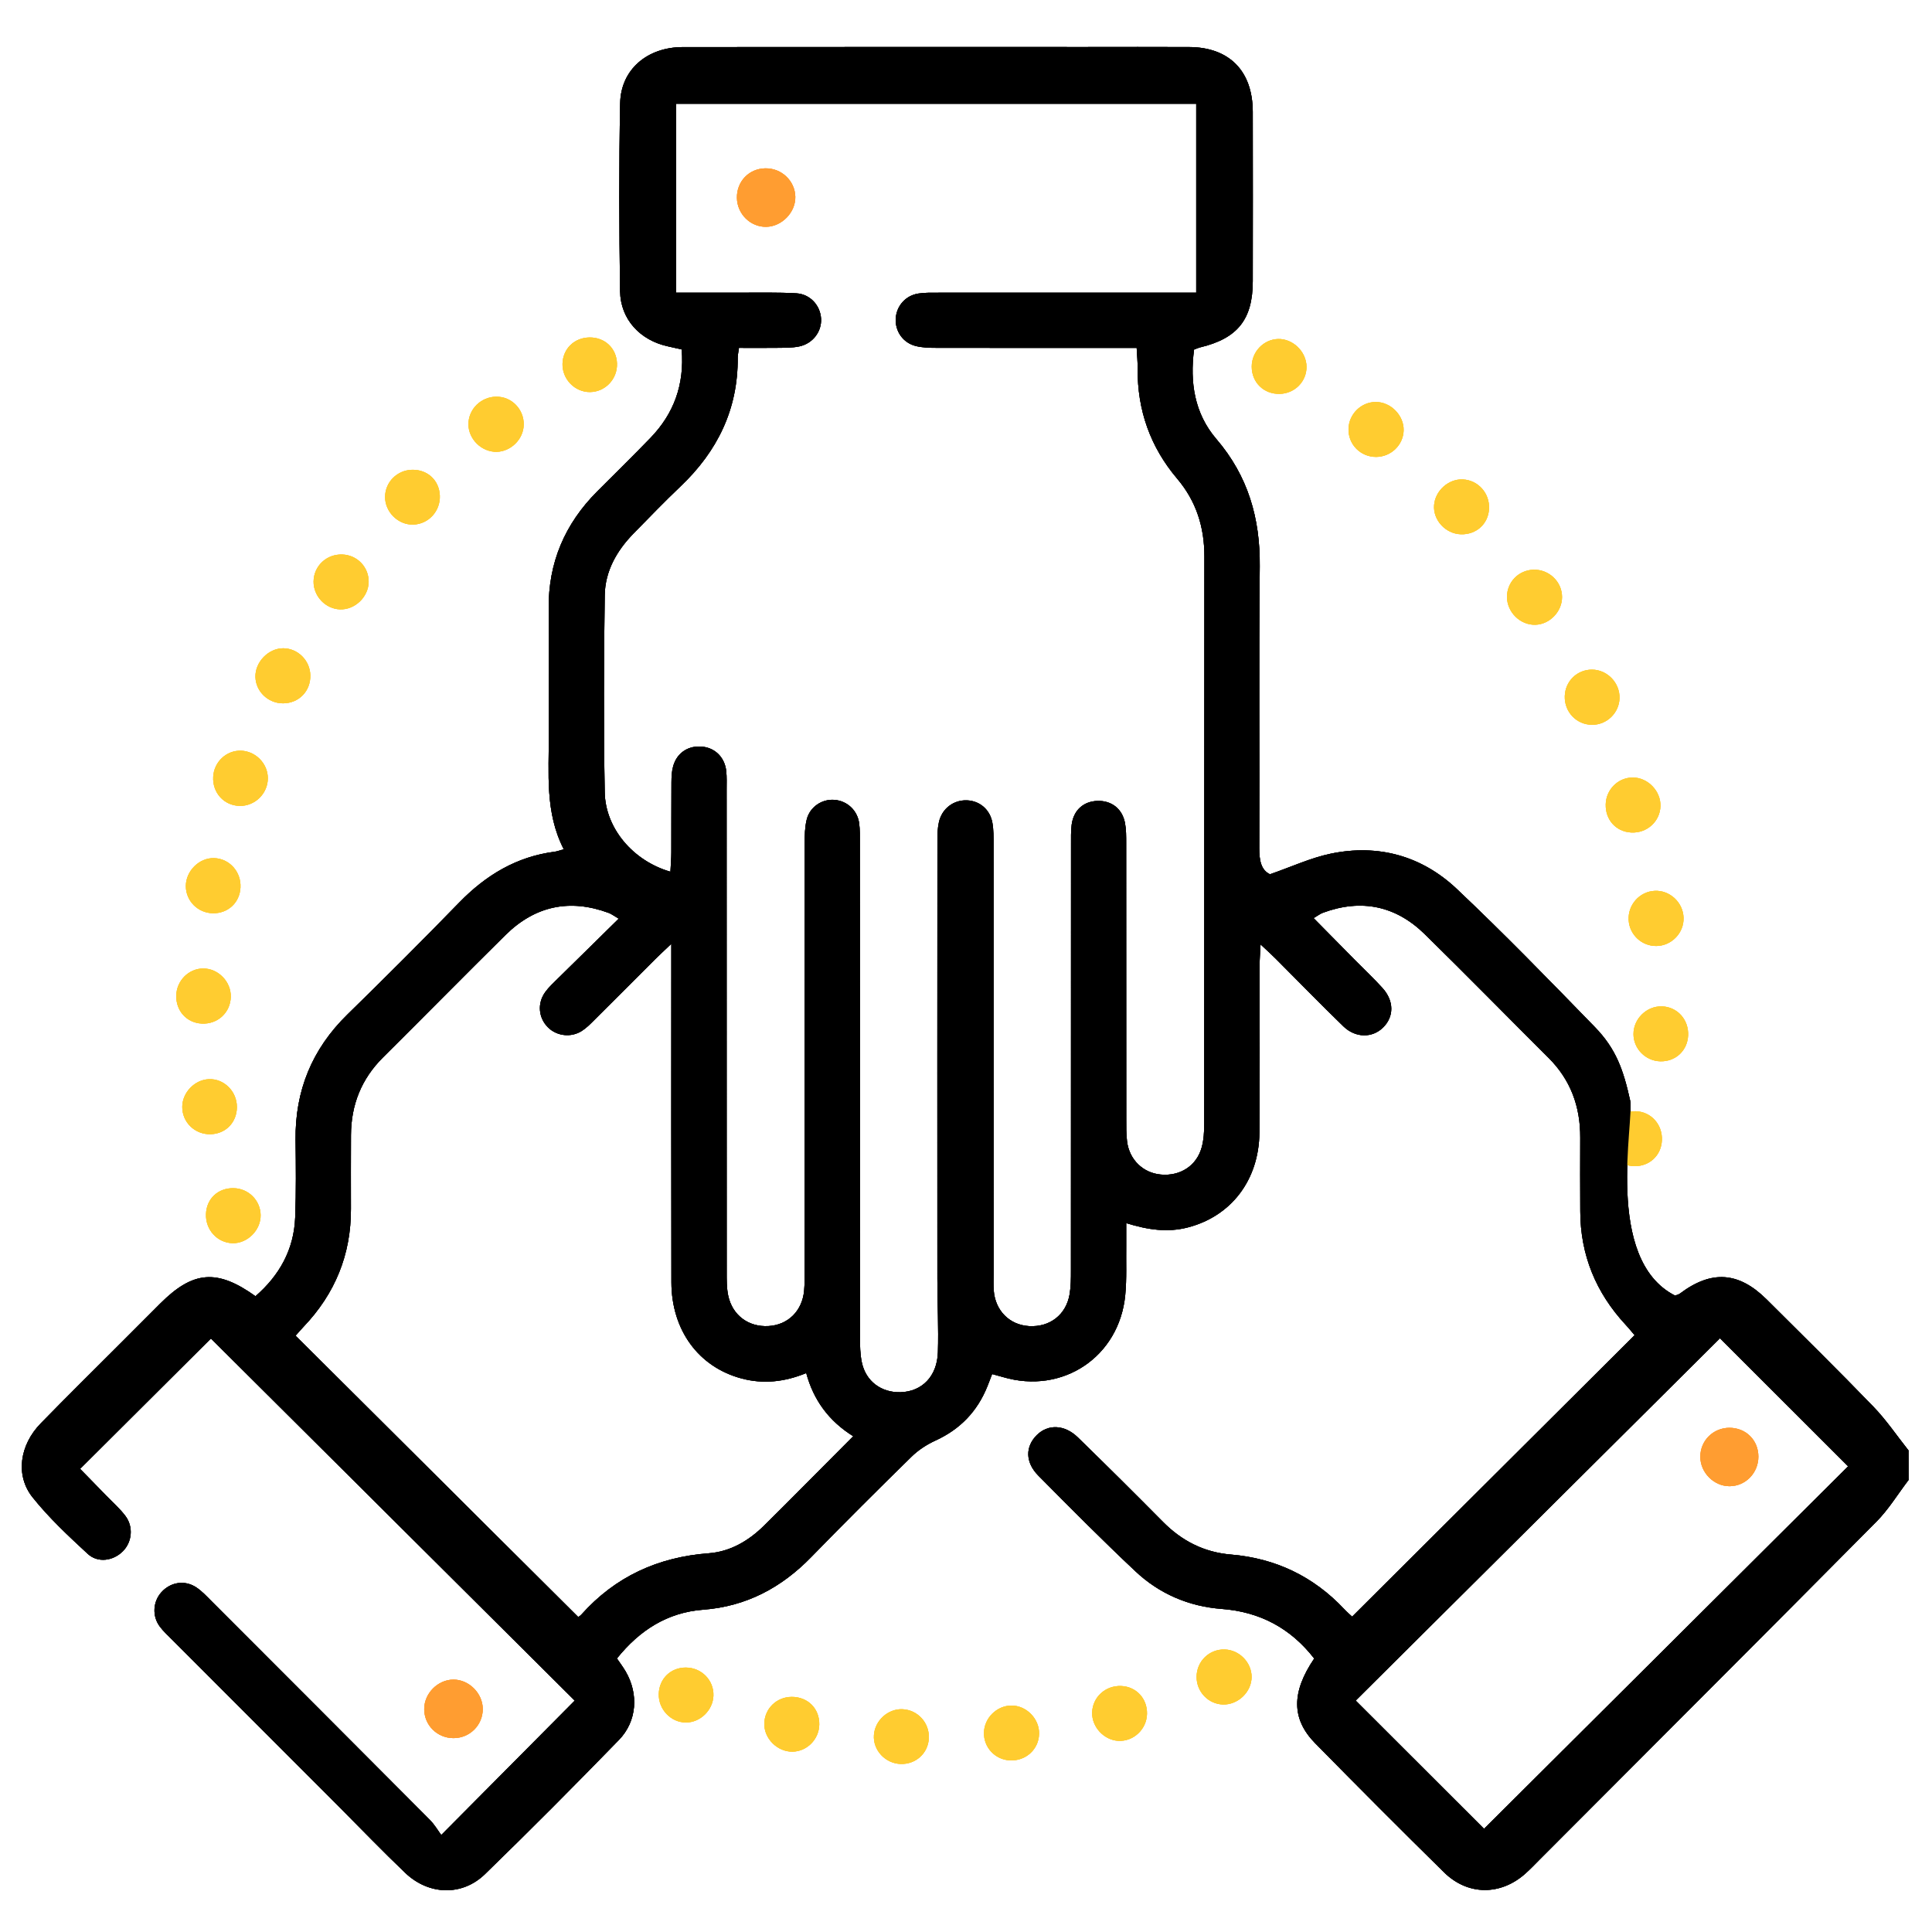 <?xml version="1.0" encoding="utf-8"?>
<!-- Generator: Adobe Illustrator 24.0.0, SVG Export Plug-In . SVG Version: 6.00 Build 0)  -->
<svg version="1.1" xmlns="http://www.w3.org/2000/svg" xmlns:xlink="http://www.w3.org/1999/xlink" x="0px" y="0px"
	 viewBox="0 0 512 512" style="enable-background:new 0 0 512 512;" xml:space="preserve">
<style type="text/css">
	.st0{fill:#9B9B9B;}
	.st1{fill:#FFCC30;}
	.st2{fill:#FF9D31;}
	.st3{fill:#030302;}
	.st4{fill:#020202;}
	.st5{fill:#030303;}
	.st6{fill:#040303;}
	.st7{opacity:0.05;fill:#848484;}
	.st8{opacity:0.21;fill:#111110;}
	.st9{fill:#8E8E8E;}
	.st10{fill:#E0E0E0;}
</style>
<g id="GUIAS">
</g>
<g id="Capa_2">
	<g>
		<g>
			<g>
				<path class="st1" d="M413.96,158.23c0,3.84-3.26,7.23-7.06,7.34c-4,0.12-7.51-3.31-7.53-7.36c-0.02-3.95,3.07-7.12,7.03-7.23
					C410.52,150.87,413.96,154.16,413.96,158.23z"/>
				<path class="st1" d="M82.24,178.92c0.11,4.23-3.03,7.46-7.24,7.47c-3.94,0-7.21-3.12-7.31-6.99c-0.11-3.93,3.44-7.6,7.36-7.6
					C78.91,171.81,82.14,175,82.24,178.92z"/>
				<path class="st1" d="M239.11,452.96c4.1,0.15,7.26,3.63,7.04,7.75c-0.21,3.93-3.45,6.87-7.44,6.76c-4.1-0.11-7.4-3.66-7.11-7.66
					C231.86,455.96,235.3,452.83,239.11,452.96z"/>
				<path class="st1" d="M124.17,111.75c0.4-4.01,4.04-6.97,8.1-6.59c4.02,0.37,6.96,4.07,6.47,8.12c-0.46,3.77-4.06,6.75-7.78,6.44
					C126.93,119.38,123.78,115.68,124.17,111.75z"/>
				<path class="st1" d="M63.86,198.94c3.87,0.11,7.1,3.39,7.12,7.26c0.03,4.07-3.41,7.46-7.48,7.37c-4.14-0.09-7.23-3.48-7-7.71
					C56.71,201.91,59.99,198.83,63.86,198.94z"/>
				<path class="st1" d="M421.9,192.08c-4.12-0.03-7.34-3.41-7.22-7.58c0.11-3.98,3.29-7.06,7.23-7.04c4.05,0.02,7.4,3.52,7.28,7.59
					C429.08,188.95,425.81,192.11,421.9,192.08z"/>
				<path class="st1" d="M97.7,154.22c-0.07,4.01-3.66,7.43-7.64,7.27c-3.84-0.16-7-3.52-6.96-7.39c0.05-4.11,3.45-7.3,7.62-7.15
					C94.67,147.08,97.76,150.31,97.7,154.22z"/>
				<path class="st1" d="M275.37,459.52c-0.11,4.11-3.55,7.22-7.76,7c-3.93-0.2-6.96-3.47-6.85-7.4c0.11-3.86,3.4-7.1,7.25-7.13
					C272.01,451.95,275.48,455.51,275.37,459.52z"/>
				<path class="st1" d="M371.98,114.05c-0.09,3.87-3.34,7.01-7.27,7.04c-4.15,0.02-7.43-3.3-7.34-7.43
					c0.09-3.91,3.33-7.12,7.21-7.13C368.56,106.51,372.07,110.08,371.98,114.05z"/>
				<path class="st1" d="M446.16,243.2c0.14,4.02-3.17,7.46-7.21,7.5c-3.87,0.04-7.11-2.98-7.34-6.85
					c-0.24-4.07,2.89-7.58,6.92-7.77C442.53,235.89,446.03,239.15,446.16,243.2z"/>
				<path class="st1" d="M62.78,293.38c-0.01,4.06-2.96,7.1-6.97,7.2c-4.17,0.1-7.53-3.15-7.51-7.26c0.01-3.79,3.31-7.2,7.09-7.33
					C59.39,285.84,62.79,289.24,62.78,293.38z"/>
				<path class="st1" d="M61.91,314.88c3.94,0.07,7.1,3.22,7.16,7.13c0.06,3.99-3.5,7.55-7.45,7.45c-4.06-0.11-7.21-3.58-7.03-7.76
					C54.74,317.65,57.81,314.8,61.91,314.88z"/>
				<path class="st1" d="M440.04,213.63c-0.12,4.09-3.61,7.23-7.78,6.99c-4.01-0.23-6.82-3.34-6.73-7.45
					c0.09-3.94,3.28-7.12,7.17-7.12C436.68,206.04,440.15,209.63,440.04,213.63z"/>
				<path class="st1" d="M324.08,451.71c-3.87-0.12-6.98-3.37-6.97-7.31c0-4.14,3.37-7.41,7.49-7.27c3.86,0.13,7.09,3.45,7.09,7.28
					C331.68,448.38,328.09,451.83,324.08,451.71z"/>
				<path class="st1" d="M394.61,134.88c-0.22,3.99-3.4,6.84-7.47,6.71c-4.06-0.13-7.4-3.77-7.09-7.73c0.3-3.82,3.81-6.97,7.59-6.81
					C391.72,127.23,394.84,130.72,394.61,134.88z"/>
				<path class="st1" d="M303.97,454.18c-0.08,4.09-3.59,7.39-7.63,7.16c-3.8-0.22-7-3.68-6.91-7.48c0.1-4.1,3.54-7.24,7.73-7.05
					C301.14,446.99,304.05,450.14,303.97,454.18z"/>
				<path class="st1" d="M56.74,227.41c4.06,0.12,7.2,3.61,6.99,7.79c-0.2,4.02-3.32,6.91-7.36,6.82c-3.95-0.09-7.11-3.27-7.12-7.18
					C49.24,230.82,52.8,227.29,56.74,227.41z"/>
				<path class="st1" d="M61.16,264.21c-0.11,4.16-3.5,7.27-7.7,7.05c-3.98-0.2-6.84-3.35-6.75-7.43c0.09-3.93,3.28-7.15,7.13-7.17
					C57.84,256.64,61.27,260.17,61.16,264.21z"/>
				<path class="st1" d="M181.77,441.92c4.16,0.02,7.44,3.38,7.3,7.46c-0.14,3.84-3.48,7.1-7.28,7.1c-4,0-7.32-3.49-7.21-7.58
					C174.7,444.86,177.75,441.9,181.77,441.92z"/>
				<path class="st1" d="M217.12,457.02c-0.06,3.91-3.27,7.15-7.12,7.19c-4.01,0.04-7.54-3.49-7.45-7.46
					c0.08-3.94,3.24-7.03,7.22-7.06C214.06,449.66,217.19,452.77,217.12,457.02z"/>
				<path class="st1" d="M339.19,104.38c-4.24,0.12-7.46-2.99-7.47-7.21c-0.01-3.92,3.12-7.21,6.96-7.33
					c3.95-0.12,7.52,3.35,7.56,7.34C346.28,101.08,343.15,104.27,339.19,104.38z"/>
				<path class="st1" d="M109.2,124.5c4.08-0.09,7.17,2.76,7.36,6.79c0.19,4.14-2.98,7.62-7.05,7.73c-4,0.12-7.51-3.36-7.46-7.39
					C102.1,127.73,105.26,124.59,109.2,124.5z"/>
				<path class="st1" d="M440,281.26c-3.9-0.09-7.1-3.33-7.11-7.2c-0.02-4.04,3.46-7.46,7.5-7.36c4.11,0.1,7.19,3.52,6.98,7.74
					C447.17,278.45,444.03,281.36,440,281.26z"/>
				<path class="st1" d="M433.05,309.05c-3.9-0.09-7.1-3.33-7.11-7.2c-0.02-4.04,3.46-7.46,7.5-7.36c4.11,0.1,7.19,3.52,6.98,7.74
					C440.23,306.24,437.09,309.14,433.05,309.05z"/>
				<path class="st1" d="M156.36,103.9c-4.03,0.03-7.38-3.41-7.29-7.49c0.09-3.98,3.14-6.95,7.18-6.98
					c4.05-0.04,7.12,2.87,7.26,6.88C163.67,100.41,160.41,103.87,156.36,103.9z"/>
			</g>
			<path d="M505.79,392.21c-2.82,3.7-5.27,7.76-8.51,11.04c-29.67,29.92-59.47,59.71-89.23,89.53c-1.26,1.27-2.5,2.57-3.83,3.76
				c-6.57,5.84-15.25,5.83-21.54-0.36c-11.48-11.3-22.85-22.7-34.14-34.19c-6.33-6.45-6.3-13.55-0.26-22.46
				c-6.23-8.02-14.34-12.38-24.54-13.15c-8.7-0.66-16.49-4-22.82-9.95c-8.77-8.24-17.25-16.79-25.72-25.34
				c-3.54-3.57-3.51-7.74-0.4-10.81c2.96-2.91,7.33-2.78,10.86,0.66c7.58,7.38,15.07,14.83,22.52,22.35
				c5,5.05,10.86,8.08,18.02,8.68c11.83,0.99,21.88,5.79,30.04,14.47c0.77,0.82,1.64,1.56,2.09,1.99
				c24.93-24.84,49.78-49.59,74.86-74.59c-0.55-0.64-1.44-1.76-2.41-2.8c-7.85-8.48-11.96-18.45-11.99-30.05
				c-0.02-6.51-0.05-13.01-0.01-19.52c0.04-8.19-2.53-15.29-8.41-21.14c-10.95-10.91-21.76-21.95-32.8-32.77
				c-7.69-7.53-16.79-9.43-26.96-5.68c-0.74,0.27-1.38,0.78-2.49,1.43c3.82,3.87,7.44,7.55,11.07,11.22c2.4,2.43,4.9,4.77,7.19,7.31
				c3.1,3.44,3.07,7.6,0.13,10.48c-2.83,2.78-7.27,2.8-10.5-0.33c-6.08-5.88-11.97-11.96-17.95-17.94c-1.11-1.11-2.28-2.16-4-3.78
				c-0.11,2.37-0.25,3.91-0.25,5.46c-0.02,14.8,0.09,29.61-0.05,44.41c-0.12,12.62-7.51,22.22-19.09,25.17
				c-5.19,1.32-10.32,0.66-16.21-1.17c0,2.22,0.02,4.07,0,5.92c-0.06,4.39,0.16,8.81-0.26,13.16
				c-1.58,16.36-16.59,26.37-32.35,21.73c-0.9-0.26-1.81-0.5-2.93-0.81c-0.44,1.14-0.82,2.19-1.24,3.22
				c-2.66,6.66-7.23,11.41-13.79,14.41c-2.29,1.05-4.54,2.51-6.33,4.27c-8.95,8.76-17.82,17.61-26.56,26.58
				c-7.91,8.13-17.21,13.1-28.66,13.97c-9.48,0.72-16.85,5.44-22.85,12.92c0.76,1.12,1.62,2.25,2.33,3.47
				c3.44,5.92,3.02,13.15-1.79,18.11c-11.68,12.02-23.49,23.9-35.51,35.58c-6.07,5.89-14.92,5.59-21.14-0.35
				c-6-5.73-11.75-11.71-17.61-17.59C75.03,464,60.31,449.27,45.61,434.53c-1.15-1.15-2.37-2.26-3.32-3.56
				c-2.01-2.76-1.74-6.53,0.47-9c2.43-2.71,6.2-3.33,9.27-1.29c1.47,0.98,2.71,2.32,3.97,3.58c19.32,19.33,38.64,38.66,57.92,58.03
				c1.25,1.26,2.16,2.85,3.02,4.01c12.34-12.43,23.97-24.14,35.37-35.62c-31.95-31.8-64.43-64.12-96.41-95.96
				c-10.93,10.89-22.61,22.53-34.67,34.54c1.86,1.91,4.44,4.53,7,7.17c1.7,1.75,3.55,3.38,5.01,5.32c2.18,2.9,1.75,6.93-0.7,9.37
				c-2.54,2.53-6.6,3.16-9.3,0.66c-5.12-4.74-10.29-9.55-14.62-14.99c-4.61-5.8-3.4-13.85,2.15-19.55
				c7.15-7.34,14.46-14.53,21.7-21.78c3.33-3.34,6.67-6.68,10-10.01c8.67-8.67,15.06-9.23,25.24-1.94
				c6.35-5.52,10.2-12.37,10.52-20.92c0.26-6.82,0.18-13.66,0.1-20.5c-0.15-13.05,4.36-24.07,13.73-33.23
				c10.01-9.78,19.9-19.67,29.66-29.7c7.04-7.23,15.17-12.15,25.3-13.45c0.63-0.08,1.23-0.32,2.39-0.64
				c-5.05-9.8-3.92-20.24-3.97-30.54c-0.05-11.06,0.08-22.13-0.03-33.19c-0.13-12.22,4.27-22.5,12.85-31.1
				c4.71-4.72,9.48-9.39,14.11-14.18c6.2-6.42,9.04-14.1,8.29-23.45c-1.21-0.27-2.42-0.56-3.63-0.82
				c-7.36-1.58-12.59-7.13-12.7-14.63c-0.25-16.59-0.31-33.19,0.02-49.78c0.17-8.95,7.17-14.89,16.61-14.9
				c35.63-0.04,71.26-0.02,106.88-0.02c9.11,0,18.22-0.04,27.33,0.01c10.62,0.06,16.81,6.35,16.83,17.15
				c0.03,14.97,0.02,29.93,0,44.9c-0.01,10.15-4.04,15.17-13.96,17.54c-0.47,0.11-0.91,0.32-1.6,0.58
				c-1.14,8.66,0.09,16.93,5.92,23.72c8.41,9.81,11.62,21.02,11.49,33.75c-0.26,24.89-0.03,49.78-0.13,74.67
				c-0.01,3.18,0.46,5.79,2.84,6.91c5.74-1.99,10.79-4.35,16.11-5.46c12.61-2.62,24.13,0.59,33.41,9.36
				c12.53,11.84,24.55,24.22,36.57,36.58c5.69,5.85,7.59,11.47,9.36,19.49c1.18,5.37-7.12,42.06,11.91,51.69
				c0.45-0.19,0.95-0.28,1.31-0.56c8.33-6.26,15.56-5.79,22.99,1.61c9.45,9.41,18.97,18.77,28.23,28.36
				c3.44,3.56,6.24,7.73,9.33,11.62C505.79,387,505.79,389.61,505.79,392.21z M177.67,231.02c0.1-2.04,0.24-3.59,0.24-5.14
				c0.03-6.18-0.02-12.36,0.03-18.55c0.01-1.45,0.07-2.95,0.47-4.33c1.04-3.61,4.13-5.53,7.83-5.11c3.35,0.38,5.84,2.89,6.22,6.45
				c0.17,1.61,0.1,3.25,0.1,4.88c0,42.62,0,85.24,0.02,127.87c0,2.1-0.03,4.26,0.41,6.3c1.13,5.22,5.41,8.33,10.66,8.03
				c5.17-0.29,8.95-3.99,9.45-9.38c0.17-1.78,0.12-3.57,0.12-5.36c0.01-37.74,0-75.48,0.03-113.22c0-2.1,0.04-4.26,0.54-6.28
				c0.83-3.35,4.06-5.47,7.33-5.21c3.35,0.26,6.08,2.73,6.56,6.17c0.24,1.76,0.19,3.57,0.19,5.36c0.01,43.6,0,87.2,0.03,130.79
				c0,2.26,0.03,4.58,0.5,6.78c1.05,5,5.18,8.03,10.27,7.88c5.66-0.17,9.67-4.19,9.88-10.56c0.21-6.49-0.14-13.01-0.14-19.51
				c-0.02-38.72-0.01-77.43,0.01-116.15c0-1.62,0.05-3.27,0.4-4.84c0.8-3.61,3.89-5.92,7.42-5.79c3.36,0.12,6.13,2.42,6.75,5.94
				c0.34,1.9,0.31,3.88,0.31,5.83c0.02,37.9,0.01,75.81,0.01,113.71c0,1.46-0.06,2.93,0.04,4.39c0.39,5.35,4.18,9.15,9.34,9.46
				c5.51,0.33,9.84-2.98,10.77-8.45c0.35-2.07,0.35-4.21,0.35-6.32c0.02-37.58,0.01-75.16,0.02-112.74c0-1.79-0.05-3.59,0.17-5.36
				c0.5-3.86,3.14-6.2,6.85-6.31c3.71-0.11,6.56,2.07,7.28,5.83c0.33,1.74,0.32,3.56,0.32,5.34c0.02,24.4,0.01,48.8,0.02,73.21
				c0,1.95-0.03,3.92,0.21,5.84c0.61,4.89,4.25,8.38,8.97,8.8c5.1,0.46,9.44-2.3,10.8-7.17c0.56-2,0.68-4.17,0.68-6.26
				c0.04-50.1,0-100.21,0.05-150.31c0.01-7.79-2.13-14.67-7.22-20.68c-7.11-8.39-10.57-18.15-10.47-29.17
				c0.02-1.71-0.15-3.42-0.26-5.48c-2.34,0-4.11,0-5.88,0c-15.78,0-31.56,0.01-47.34-0.02c-1.77,0-3.61-0.06-5.31-0.48
				c-3.39-0.85-5.49-3.89-5.32-7.24c0.17-3.35,2.59-6.15,6.01-6.67c1.76-0.27,3.57-0.22,5.35-0.22c20.82-0.01,41.65-0.01,62.47-0.01
				c1.9,0,3.81,0,5.8,0c0-17.15,0-33.63,0-50.07c-46.15,0-91.92,0-137.83,0c0,16.72,0,33.06,0,50.07c5.93,0,11.58-0.02,17.22,0
				c4.88,0.02,9.77-0.11,14.63,0.17c3.69,0.22,6.35,3.21,6.56,6.7c0.21,3.41-2.19,6.64-5.81,7.38c-1.89,0.39-3.87,0.34-5.82,0.37
				c-3.35,0.05-6.71,0.01-10.13,0.01c-0.17,1.31-0.33,1.94-0.33,2.56c0.11,13.68-5.37,24.85-15.17,34.16
				c-4.24,4.03-8.31,8.25-12.41,12.44c-4.47,4.57-7.57,10-7.66,16.42c-0.24,17.4-0.32,34.81,0,52.21
				C160.43,219.49,167.73,228.14,177.67,231.02z M163.97,243.46c-1.28-0.74-1.92-1.26-2.66-1.53c-10.35-3.83-19.53-1.86-27.35,5.86
				c-10.88,10.75-21.6,21.65-32.45,32.43c-5.74,5.7-8.47,12.58-8.5,20.6c-0.02,6.51-0.03,13.02-0.01,19.52
				c0.05,12.14-4.22,22.54-12.58,31.29c-0.76,0.8-1.47,1.65-2.09,2.34c25.1,24.98,49.97,49.73,74.9,74.55
				c0.05-0.03,0.5-0.27,0.82-0.62c9.02-10.1,20.33-15.26,33.8-16.27c5.66-0.43,10.51-3.27,14.57-7.26
				c3.72-3.65,7.37-7.35,11.05-11.04c4.1-4.11,8.19-8.23,12.65-12.71c-6.55-4.09-10.54-9.65-12.46-16.74
				c-5.83,2.39-11.44,2.94-17.1,1.44c-11.43-3.03-18.6-12.81-18.63-25.52c-0.06-27.82-0.02-55.64-0.02-83.46c0-1.72,0-3.44,0-6.22
				c-1.93,1.84-3.08,2.89-4.19,4c-5.41,5.4-10.8,10.82-16.23,16.21c-1.03,1.03-2.08,2.1-3.29,2.87c-2.86,1.84-6.66,1.37-8.97-0.93
				c-2.52-2.51-2.9-6.35-0.74-9.35c0.94-1.31,2.16-2.42,3.32-3.57C153.11,254.13,158.43,248.91,163.97,243.46z M359.27,450.67
				c11.51,11.49,23.17,23.15,34.02,33.98c32.18-32.04,64.71-64.43,96.48-96.06c-11.35-11.34-23-22.99-33.96-33.94
				C423.8,386.49,391.32,418.79,359.27,450.67z"/>
			<g>
				<path class="st2" d="M120.18,460.62c-4.31,0-7.76-3.41-7.76-7.69c-0.01-4.17,3.61-7.81,7.75-7.82c4.13-0.01,7.77,3.65,7.77,7.8
					C127.94,457.19,124.49,460.62,120.18,460.62z"/>
			</g>
			<g>
				<path class="st2" d="M210.77,52.15c0.09,4.1-3.54,7.86-7.66,7.96c-4.2,0.1-7.74-3.37-7.82-7.66c-0.08-4.36,3.2-7.78,7.53-7.84
					C207.12,44.54,210.68,47.92,210.77,52.15z"/>
			</g>
			<g>
				<path class="st2" d="M465.99,386.04c-0.01,4.33-3.41,7.81-7.64,7.82c-4.15,0.01-7.74-3.6-7.75-7.79
					c-0.01-4.28,3.4-7.68,7.72-7.69C462.7,378.38,466,381.67,465.99,386.04z"/>
			</g>
		</g>
		<g>
			<g>
				<path class="st1" d="M413.96,158.23c0,3.84-3.26,7.23-7.06,7.34c-4,0.12-7.51-3.31-7.53-7.36c-0.02-3.95,3.07-7.12,7.03-7.23
					C410.52,150.87,413.96,154.16,413.96,158.23z"/>
				<path class="st1" d="M82.24,178.92c0.11,4.23-3.03,7.46-7.24,7.47c-3.94,0-7.21-3.12-7.31-6.99c-0.11-3.93,3.44-7.6,7.36-7.6
					C78.91,171.81,82.14,175,82.24,178.92z"/>
				<path class="st1" d="M239.11,452.96c4.1,0.15,7.26,3.63,7.04,7.75c-0.21,3.93-3.45,6.87-7.44,6.76c-4.1-0.11-7.4-3.66-7.11-7.66
					C231.86,455.96,235.3,452.83,239.11,452.96z"/>
				<path class="st1" d="M124.17,111.75c0.4-4.01,4.04-6.97,8.1-6.59c4.02,0.37,6.96,4.07,6.47,8.12c-0.46,3.77-4.06,6.75-7.78,6.44
					C126.93,119.38,123.78,115.68,124.17,111.75z"/>
				<path class="st1" d="M63.86,198.94c3.87,0.11,7.1,3.39,7.12,7.26c0.03,4.07-3.41,7.46-7.48,7.37c-4.14-0.09-7.23-3.48-7-7.71
					C56.71,201.91,59.99,198.83,63.86,198.94z"/>
				<path class="st1" d="M421.9,192.08c-4.12-0.03-7.34-3.41-7.22-7.58c0.11-3.98,3.29-7.06,7.23-7.04c4.05,0.02,7.4,3.52,7.28,7.59
					C429.08,188.95,425.81,192.11,421.9,192.08z"/>
				<path class="st1" d="M97.7,154.22c-0.07,4.01-3.66,7.43-7.64,7.27c-3.84-0.16-7-3.52-6.96-7.39c0.05-4.11,3.45-7.3,7.62-7.15
					C94.67,147.08,97.76,150.31,97.7,154.22z"/>
				<path class="st1" d="M275.37,459.52c-0.11,4.11-3.55,7.22-7.76,7c-3.93-0.2-6.96-3.47-6.85-7.4c0.11-3.86,3.4-7.1,7.25-7.13
					C272.01,451.95,275.48,455.51,275.37,459.52z"/>
				<path class="st1" d="M371.98,114.05c-0.09,3.87-3.34,7.01-7.27,7.04c-4.15,0.02-7.43-3.3-7.34-7.43
					c0.09-3.91,3.33-7.12,7.21-7.13C368.56,106.51,372.07,110.08,371.98,114.05z"/>
				<path class="st1" d="M446.16,243.2c0.14,4.02-3.17,7.46-7.21,7.5c-3.87,0.04-7.11-2.98-7.34-6.85
					c-0.24-4.07,2.89-7.58,6.92-7.77C442.53,235.89,446.03,239.15,446.16,243.2z"/>
				<path class="st1" d="M62.78,293.38c-0.01,4.06-2.96,7.1-6.97,7.2c-4.17,0.1-7.53-3.15-7.51-7.26c0.01-3.79,3.31-7.2,7.09-7.33
					C59.39,285.84,62.79,289.24,62.78,293.38z"/>
				<path class="st1" d="M61.91,314.88c3.94,0.07,7.1,3.22,7.16,7.13c0.06,3.99-3.5,7.55-7.45,7.45c-4.06-0.11-7.21-3.58-7.03-7.76
					C54.74,317.65,57.81,314.8,61.91,314.88z"/>
				<path class="st1" d="M440.04,213.63c-0.12,4.09-3.61,7.23-7.78,6.99c-4.01-0.23-6.82-3.34-6.73-7.45
					c0.09-3.94,3.28-7.12,7.17-7.12C436.68,206.04,440.15,209.63,440.04,213.63z"/>
				<path class="st1" d="M324.08,451.71c-3.87-0.12-6.98-3.37-6.97-7.31c0-4.14,3.37-7.41,7.49-7.27c3.86,0.13,7.09,3.45,7.09,7.28
					C331.68,448.38,328.09,451.83,324.08,451.71z"/>
				<path class="st1" d="M394.61,134.88c-0.22,3.99-3.4,6.84-7.47,6.71c-4.06-0.13-7.4-3.77-7.09-7.73c0.3-3.82,3.81-6.97,7.59-6.81
					C391.72,127.23,394.84,130.72,394.61,134.88z"/>
				<path class="st1" d="M303.97,454.18c-0.08,4.09-3.59,7.39-7.63,7.16c-3.8-0.22-7-3.68-6.91-7.48c0.1-4.1,3.54-7.24,7.73-7.05
					C301.14,446.99,304.05,450.14,303.97,454.18z"/>
				<path class="st1" d="M56.74,227.41c4.06,0.12,7.2,3.61,6.99,7.79c-0.2,4.02-3.32,6.91-7.36,6.82c-3.95-0.09-7.11-3.27-7.12-7.18
					C49.24,230.82,52.8,227.29,56.74,227.41z"/>
				<path class="st1" d="M61.16,264.21c-0.11,4.16-3.5,7.27-7.7,7.05c-3.98-0.2-6.84-3.35-6.75-7.43c0.09-3.93,3.28-7.15,7.13-7.17
					C57.84,256.64,61.27,260.17,61.16,264.21z"/>
				<path class="st1" d="M181.77,441.92c4.16,0.02,7.44,3.38,7.3,7.46c-0.14,3.84-3.48,7.1-7.28,7.1c-4,0-7.32-3.49-7.21-7.58
					C174.7,444.86,177.75,441.9,181.77,441.92z"/>
				<path class="st1" d="M217.12,457.02c-0.06,3.91-3.27,7.15-7.12,7.19c-4.01,0.04-7.54-3.49-7.45-7.46
					c0.08-3.94,3.24-7.03,7.22-7.06C214.06,449.66,217.19,452.77,217.12,457.02z"/>
				<path class="st1" d="M339.19,104.38c-4.24,0.12-7.46-2.99-7.47-7.21c-0.01-3.92,3.12-7.21,6.96-7.33
					c3.95-0.12,7.52,3.35,7.56,7.34C346.28,101.08,343.15,104.27,339.19,104.38z"/>
				<path class="st1" d="M109.2,124.5c4.08-0.09,7.17,2.76,7.36,6.79c0.19,4.14-2.98,7.62-7.05,7.73c-4,0.12-7.51-3.36-7.46-7.39
					C102.1,127.73,105.26,124.59,109.2,124.5z"/>
				<path class="st1" d="M440,281.26c-3.9-0.09-7.1-3.33-7.11-7.2c-0.02-4.04,3.46-7.46,7.5-7.36c4.11,0.1,7.19,3.52,6.98,7.74
					C447.17,278.45,444.03,281.36,440,281.26z"/>
				<path class="st1" d="M433.05,309.05c-3.9-0.09-7.1-3.33-7.11-7.2c-0.02-4.04,3.46-7.46,7.5-7.36c4.11,0.1,7.19,3.52,6.98,7.74
					C440.23,306.24,437.09,309.14,433.05,309.05z"/>
				<path class="st1" d="M156.36,103.9c-4.03,0.03-7.38-3.41-7.29-7.49c0.09-3.98,3.14-6.95,7.18-6.98
					c4.05-0.04,7.12,2.87,7.26,6.88C163.67,100.41,160.41,103.87,156.36,103.9z"/>
			</g>
			<path d="M505.79,392.21c-2.82,3.7-5.27,7.76-8.51,11.04c-29.67,29.92-59.47,59.71-89.23,89.53c-1.26,1.27-2.5,2.57-3.83,3.76
				c-6.57,5.84-15.25,5.83-21.54-0.36c-11.48-11.3-22.85-22.7-34.14-34.19c-6.33-6.45-6.3-13.55-0.26-22.46
				c-6.23-8.02-14.34-12.38-24.54-13.15c-8.7-0.66-16.49-4-22.82-9.95c-8.77-8.24-17.25-16.79-25.72-25.34
				c-3.54-3.57-3.51-7.74-0.4-10.81c2.96-2.91,7.33-2.78,10.86,0.66c7.58,7.38,15.07,14.83,22.52,22.35
				c5,5.05,10.86,8.08,18.02,8.68c11.83,0.99,21.88,5.79,30.04,14.47c0.77,0.82,1.64,1.56,2.09,1.99
				c24.93-24.84,49.78-49.59,74.86-74.59c-0.55-0.64-1.44-1.76-2.41-2.8c-7.85-8.48-11.96-18.45-11.99-30.05
				c-0.02-6.51-0.05-13.01-0.01-19.52c0.04-8.19-2.53-15.29-8.41-21.14c-10.95-10.91-21.76-21.95-32.8-32.77
				c-7.69-7.53-16.79-9.43-26.96-5.68c-0.74,0.27-1.38,0.78-2.49,1.43c3.82,3.87,7.44,7.55,11.07,11.22c2.4,2.43,4.9,4.77,7.19,7.31
				c3.1,3.44,3.07,7.6,0.13,10.48c-2.83,2.78-7.27,2.8-10.5-0.33c-6.08-5.88-11.97-11.96-17.95-17.94c-1.11-1.11-2.28-2.16-4-3.78
				c-0.11,2.37-0.25,3.91-0.25,5.46c-0.02,14.8,0.09,29.61-0.05,44.41c-0.12,12.62-7.51,22.22-19.09,25.17
				c-5.19,1.32-10.32,0.66-16.21-1.17c0,2.22,0.02,4.07,0,5.92c-0.06,4.39,0.16,8.81-0.26,13.16
				c-1.58,16.36-16.59,26.37-32.35,21.73c-0.9-0.26-1.81-0.5-2.93-0.81c-0.44,1.14-0.82,2.19-1.24,3.22
				c-2.66,6.66-7.23,11.41-13.79,14.41c-2.29,1.05-4.54,2.51-6.33,4.27c-8.95,8.76-17.82,17.61-26.56,26.58
				c-7.91,8.13-17.21,13.1-28.66,13.97c-9.48,0.72-16.85,5.44-22.85,12.92c0.76,1.12,1.62,2.25,2.33,3.47
				c3.44,5.92,3.02,13.15-1.79,18.11c-11.68,12.02-23.49,23.9-35.51,35.58c-6.07,5.89-14.92,5.59-21.14-0.35
				c-6-5.73-11.75-11.71-17.61-17.59C75.03,464,60.31,449.27,45.61,434.53c-1.15-1.15-2.37-2.26-3.32-3.56
				c-2.01-2.76-1.74-6.53,0.47-9c2.43-2.71,6.2-3.33,9.27-1.29c1.47,0.98,2.71,2.32,3.97,3.58c19.32,19.33,38.64,38.66,57.92,58.03
				c1.25,1.26,2.16,2.85,3.02,4.01c12.34-12.43,23.97-24.14,35.37-35.62c-31.95-31.8-64.43-64.12-96.41-95.96
				c-10.93,10.89-22.61,22.53-34.67,34.54c1.86,1.91,4.44,4.53,7,7.17c1.7,1.75,3.55,3.38,5.01,5.32c2.18,2.9,1.75,6.93-0.7,9.37
				c-2.54,2.53-6.6,3.16-9.3,0.66c-5.12-4.74-10.29-9.55-14.62-14.99c-4.61-5.8-3.4-13.85,2.15-19.55
				c7.15-7.34,14.46-14.53,21.7-21.78c3.33-3.34,6.67-6.68,10-10.01c8.67-8.67,15.06-9.23,25.24-1.94
				c6.35-5.52,10.2-12.37,10.52-20.92c0.26-6.82,0.18-13.66,0.1-20.5c-0.15-13.05,4.36-24.07,13.73-33.23
				c10.01-9.78,19.9-19.67,29.66-29.7c7.04-7.23,15.17-12.15,25.3-13.45c0.63-0.08,1.23-0.32,2.39-0.64
				c-5.05-9.8-3.92-20.24-3.97-30.54c-0.05-11.06,0.08-22.13-0.03-33.19c-0.13-12.22,4.27-22.5,12.85-31.1
				c4.71-4.72,9.48-9.39,14.11-14.18c6.2-6.42,9.04-14.1,8.29-23.45c-1.21-0.27-2.42-0.56-3.63-0.82
				c-7.36-1.58-12.59-7.13-12.7-14.63c-0.25-16.59-0.31-33.19,0.02-49.78c0.17-8.95,7.17-14.89,16.61-14.9
				c35.63-0.04,71.26-0.02,106.88-0.02c9.11,0,18.22-0.04,27.33,0.01c10.62,0.06,16.81,6.35,16.83,17.15
				c0.03,14.97,0.02,29.93,0,44.9c-0.01,10.15-4.04,15.17-13.96,17.54c-0.47,0.11-0.91,0.32-1.6,0.58
				c-1.14,8.66,0.09,16.93,5.92,23.72c8.41,9.81,11.62,21.02,11.49,33.75c-0.26,24.89-0.03,49.78-0.13,74.67
				c-0.01,3.18,0.46,5.79,2.84,6.91c5.74-1.99,10.79-4.35,16.11-5.46c12.61-2.62,24.13,0.59,33.41,9.36
				c12.53,11.84,24.55,24.22,36.57,36.58c5.69,5.85,7.59,11.47,9.36,19.49c1.18,5.37-7.12,42.06,11.91,51.69
				c0.45-0.19,0.95-0.28,1.31-0.56c8.33-6.26,15.56-5.79,22.99,1.61c9.45,9.41,18.97,18.77,28.23,28.36
				c3.44,3.56,6.24,7.73,9.33,11.62C505.79,387,505.79,389.61,505.79,392.21z M177.67,231.02c0.1-2.04,0.24-3.59,0.24-5.14
				c0.03-6.18-0.02-12.36,0.03-18.55c0.01-1.45,0.07-2.95,0.47-4.33c1.04-3.61,4.13-5.53,7.83-5.11c3.35,0.38,5.84,2.89,6.22,6.45
				c0.17,1.61,0.1,3.25,0.1,4.88c0,42.62,0,85.24,0.02,127.87c0,2.1-0.03,4.26,0.41,6.3c1.13,5.22,5.41,8.33,10.66,8.03
				c5.17-0.29,8.95-3.99,9.45-9.38c0.17-1.78,0.12-3.57,0.12-5.36c0.01-37.74,0-75.48,0.03-113.22c0-2.1,0.04-4.26,0.54-6.28
				c0.83-3.35,4.06-5.47,7.33-5.21c3.35,0.26,6.08,2.73,6.56,6.17c0.24,1.76,0.19,3.57,0.19,5.36c0.01,43.6,0,87.2,0.03,130.79
				c0,2.26,0.03,4.58,0.5,6.78c1.05,5,5.18,8.03,10.27,7.88c5.66-0.17,9.67-4.19,9.88-10.56c0.21-6.49-0.14-13.01-0.14-19.51
				c-0.02-38.72-0.01-77.43,0.01-116.15c0-1.62,0.05-3.27,0.4-4.84c0.8-3.61,3.89-5.92,7.42-5.79c3.36,0.12,6.13,2.42,6.75,5.94
				c0.34,1.9,0.31,3.88,0.31,5.83c0.02,37.9,0.01,75.81,0.01,113.71c0,1.46-0.06,2.93,0.04,4.39c0.39,5.35,4.18,9.15,9.34,9.46
				c5.51,0.33,9.84-2.98,10.77-8.45c0.35-2.07,0.35-4.21,0.35-6.32c0.02-37.58,0.01-75.16,0.02-112.74c0-1.79-0.05-3.59,0.17-5.36
				c0.5-3.86,3.14-6.2,6.85-6.31c3.71-0.11,6.56,2.07,7.28,5.83c0.33,1.74,0.32,3.56,0.32,5.34c0.02,24.4,0.01,48.8,0.02,73.21
				c0,1.95-0.03,3.92,0.21,5.84c0.61,4.89,4.25,8.38,8.97,8.8c5.1,0.46,9.44-2.3,10.8-7.17c0.56-2,0.68-4.17,0.68-6.26
				c0.04-50.1,0-100.21,0.05-150.31c0.01-7.79-2.13-14.67-7.22-20.68c-7.11-8.39-10.57-18.15-10.47-29.17
				c0.02-1.71-0.15-3.42-0.26-5.48c-2.34,0-4.11,0-5.88,0c-15.78,0-31.56,0.01-47.34-0.02c-1.77,0-3.61-0.06-5.31-0.48
				c-3.39-0.85-5.49-3.89-5.32-7.24c0.17-3.35,2.59-6.15,6.01-6.67c1.76-0.27,3.57-0.22,5.35-0.22c20.82-0.01,41.65-0.01,62.47-0.01
				c1.9,0,3.81,0,5.8,0c0-17.15,0-33.63,0-50.07c-46.15,0-91.92,0-137.83,0c0,16.72,0,33.06,0,50.07c5.93,0,11.58-0.02,17.22,0
				c4.88,0.02,9.77-0.11,14.63,0.17c3.69,0.22,6.35,3.21,6.56,6.7c0.21,3.41-2.19,6.64-5.81,7.38c-1.89,0.39-3.87,0.34-5.82,0.37
				c-3.35,0.05-6.71,0.01-10.13,0.01c-0.17,1.31-0.33,1.94-0.33,2.56c0.11,13.68-5.37,24.85-15.17,34.16
				c-4.24,4.03-8.31,8.25-12.41,12.44c-4.47,4.57-7.57,10-7.66,16.42c-0.24,17.4-0.32,34.81,0,52.21
				C160.43,219.49,167.73,228.14,177.67,231.02z M163.97,243.46c-1.28-0.74-1.92-1.26-2.66-1.53c-10.35-3.83-19.53-1.86-27.35,5.86
				c-10.88,10.75-21.6,21.65-32.45,32.43c-5.74,5.7-8.47,12.58-8.5,20.6c-0.02,6.51-0.03,13.02-0.01,19.52
				c0.05,12.14-4.22,22.54-12.58,31.29c-0.76,0.8-1.47,1.65-2.09,2.34c25.1,24.98,49.97,49.73,74.9,74.55
				c0.05-0.03,0.5-0.27,0.82-0.62c9.02-10.1,20.33-15.26,33.8-16.27c5.66-0.43,10.51-3.27,14.57-7.26
				c3.72-3.65,7.37-7.35,11.05-11.04c4.1-4.11,8.19-8.23,12.65-12.71c-6.55-4.09-10.54-9.65-12.46-16.74
				c-5.83,2.39-11.44,2.94-17.1,1.44c-11.43-3.03-18.6-12.81-18.63-25.52c-0.06-27.82-0.02-55.64-0.02-83.46c0-1.72,0-3.44,0-6.22
				c-1.93,1.84-3.08,2.89-4.19,4c-5.41,5.4-10.8,10.82-16.23,16.21c-1.03,1.03-2.08,2.1-3.29,2.87c-2.86,1.84-6.66,1.37-8.97-0.93
				c-2.52-2.51-2.9-6.35-0.74-9.35c0.94-1.31,2.16-2.42,3.32-3.57C153.11,254.13,158.43,248.91,163.97,243.46z M359.27,450.67
				c11.51,11.49,23.17,23.15,34.02,33.98c32.18-32.04,64.71-64.43,96.48-96.06c-11.35-11.34-23-22.99-33.96-33.94
				C423.8,386.49,391.32,418.79,359.27,450.67z"/>
			<g>
				<path class="st2" d="M120.18,460.62c-4.31,0-7.76-3.41-7.76-7.69c-0.01-4.17,3.61-7.81,7.75-7.82c4.13-0.01,7.77,3.65,7.77,7.8
					C127.94,457.19,124.49,460.62,120.18,460.62z"/>
			</g>
			<g>
				<path class="st2" d="M210.77,52.15c0.09,4.1-3.54,7.86-7.66,7.96c-4.2,0.1-7.74-3.37-7.82-7.66c-0.08-4.36,3.2-7.78,7.53-7.84
					C207.12,44.54,210.68,47.92,210.77,52.15z"/>
			</g>
			<g>
				<path class="st2" d="M465.99,386.04c-0.01,4.33-3.41,7.81-7.64,7.82c-4.15,0.01-7.74-3.6-7.75-7.79
					c-0.01-4.28,3.4-7.68,7.72-7.69C462.7,378.38,466,381.67,465.99,386.04z"/>
			</g>
		</g>
		<g>
			<g>
				<path class="st1" d="M413.96,158.23c0,3.84-3.26,7.23-7.06,7.34c-4,0.12-7.51-3.31-7.53-7.36c-0.02-3.95,3.07-7.12,7.03-7.23
					C410.52,150.87,413.96,154.16,413.96,158.23z"/>
				<path class="st1" d="M82.24,178.92c0.11,4.23-3.03,7.46-7.24,7.47c-3.94,0-7.21-3.12-7.31-6.99c-0.11-3.93,3.44-7.6,7.36-7.6
					C78.91,171.81,82.14,175,82.24,178.92z"/>
				<path class="st1" d="M239.11,452.96c4.1,0.15,7.26,3.63,7.04,7.75c-0.21,3.93-3.45,6.87-7.44,6.76c-4.1-0.11-7.4-3.66-7.11-7.66
					C231.86,455.96,235.3,452.83,239.11,452.96z"/>
				<path class="st1" d="M124.17,111.75c0.4-4.01,4.04-6.97,8.1-6.59c4.02,0.37,6.96,4.07,6.47,8.12c-0.46,3.77-4.06,6.75-7.78,6.44
					C126.93,119.38,123.78,115.68,124.17,111.75z"/>
				<path class="st1" d="M63.86,198.94c3.87,0.11,7.1,3.39,7.12,7.26c0.03,4.07-3.41,7.46-7.48,7.37c-4.14-0.09-7.23-3.48-7-7.71
					C56.71,201.91,59.99,198.83,63.86,198.94z"/>
				<path class="st1" d="M421.9,192.08c-4.12-0.03-7.34-3.41-7.22-7.58c0.11-3.98,3.29-7.06,7.23-7.04c4.05,0.02,7.4,3.52,7.28,7.59
					C429.08,188.95,425.81,192.11,421.9,192.08z"/>
				<path class="st1" d="M97.7,154.22c-0.07,4.01-3.66,7.43-7.64,7.27c-3.84-0.16-7-3.52-6.96-7.39c0.05-4.11,3.45-7.3,7.62-7.15
					C94.67,147.08,97.76,150.31,97.7,154.22z"/>
				<path class="st1" d="M275.37,459.52c-0.11,4.11-3.55,7.22-7.76,7c-3.93-0.2-6.96-3.47-6.85-7.4c0.11-3.86,3.4-7.1,7.25-7.13
					C272.01,451.95,275.48,455.51,275.37,459.52z"/>
				<path class="st1" d="M371.98,114.05c-0.09,3.87-3.34,7.01-7.27,7.04c-4.15,0.02-7.43-3.3-7.34-7.43
					c0.09-3.91,3.33-7.12,7.21-7.13C368.56,106.51,372.07,110.08,371.98,114.05z"/>
				<path class="st1" d="M446.16,243.2c0.14,4.02-3.17,7.46-7.21,7.5c-3.87,0.04-7.11-2.98-7.34-6.85
					c-0.24-4.07,2.89-7.58,6.92-7.77C442.53,235.89,446.03,239.15,446.16,243.2z"/>
				<path class="st1" d="M62.78,293.38c-0.01,4.06-2.96,7.1-6.97,7.2c-4.17,0.1-7.53-3.15-7.51-7.26c0.01-3.79,3.31-7.2,7.09-7.33
					C59.39,285.84,62.79,289.24,62.78,293.38z"/>
				<path class="st1" d="M61.91,314.88c3.94,0.07,7.1,3.22,7.16,7.13c0.06,3.99-3.5,7.55-7.45,7.45c-4.06-0.11-7.21-3.58-7.03-7.76
					C54.74,317.65,57.81,314.8,61.91,314.88z"/>
				<path class="st1" d="M440.04,213.63c-0.12,4.09-3.61,7.23-7.78,6.99c-4.01-0.23-6.82-3.34-6.73-7.45
					c0.09-3.94,3.28-7.12,7.17-7.12C436.68,206.04,440.15,209.63,440.04,213.63z"/>
				<path class="st1" d="M324.08,451.71c-3.87-0.12-6.98-3.37-6.97-7.31c0-4.14,3.37-7.41,7.49-7.27c3.86,0.13,7.09,3.45,7.09,7.28
					C331.68,448.38,328.09,451.83,324.08,451.71z"/>
				<path class="st1" d="M394.61,134.88c-0.22,3.99-3.4,6.84-7.47,6.71c-4.06-0.13-7.4-3.77-7.09-7.73c0.3-3.82,3.81-6.97,7.59-6.81
					C391.72,127.23,394.84,130.72,394.61,134.88z"/>
				<path class="st1" d="M303.97,454.18c-0.08,4.09-3.59,7.39-7.63,7.16c-3.8-0.22-7-3.68-6.91-7.48c0.1-4.1,3.54-7.24,7.73-7.05
					C301.14,446.99,304.05,450.14,303.97,454.18z"/>
				<path class="st1" d="M56.74,227.41c4.06,0.12,7.2,3.61,6.99,7.79c-0.2,4.02-3.32,6.91-7.36,6.82c-3.95-0.09-7.11-3.27-7.12-7.18
					C49.24,230.82,52.8,227.29,56.74,227.41z"/>
				<path class="st1" d="M61.16,264.21c-0.11,4.16-3.5,7.27-7.7,7.05c-3.98-0.2-6.84-3.35-6.75-7.43c0.09-3.93,3.28-7.15,7.13-7.17
					C57.84,256.64,61.27,260.17,61.16,264.21z"/>
				<path class="st1" d="M181.77,441.92c4.16,0.02,7.44,3.38,7.3,7.46c-0.14,3.84-3.48,7.1-7.28,7.1c-4,0-7.32-3.49-7.21-7.58
					C174.7,444.86,177.75,441.9,181.77,441.92z"/>
				<path class="st1" d="M217.12,457.02c-0.06,3.91-3.27,7.15-7.12,7.19c-4.01,0.04-7.54-3.49-7.45-7.46
					c0.08-3.94,3.24-7.03,7.22-7.06C214.06,449.66,217.19,452.77,217.12,457.02z"/>
				<path class="st1" d="M339.19,104.38c-4.24,0.12-7.46-2.99-7.47-7.21c-0.01-3.92,3.12-7.21,6.96-7.33
					c3.95-0.12,7.52,3.35,7.56,7.34C346.28,101.08,343.15,104.27,339.19,104.38z"/>
				<path class="st1" d="M109.2,124.5c4.08-0.09,7.17,2.76,7.36,6.79c0.19,4.14-2.98,7.62-7.05,7.73c-4,0.12-7.51-3.36-7.46-7.39
					C102.1,127.73,105.26,124.59,109.2,124.5z"/>
				<path class="st1" d="M440,281.26c-3.9-0.09-7.1-3.33-7.11-7.2c-0.02-4.04,3.46-7.46,7.5-7.36c4.11,0.1,7.19,3.52,6.98,7.74
					C447.17,278.45,444.03,281.36,440,281.26z"/>
				<path class="st1" d="M433.05,309.05c-3.9-0.09-7.1-3.33-7.11-7.2c-0.02-4.04,3.46-7.46,7.5-7.36c4.11,0.1,7.19,3.52,6.98,7.74
					C440.23,306.24,437.09,309.14,433.05,309.05z"/>
				<path class="st1" d="M156.36,103.9c-4.03,0.03-7.38-3.41-7.29-7.49c0.09-3.98,3.14-6.95,7.18-6.98
					c4.05-0.04,7.12,2.87,7.26,6.88C163.67,100.41,160.41,103.87,156.36,103.9z"/>
			</g>
			<path d="M505.79,392.21c-2.82,3.7-5.27,7.76-8.51,11.04c-29.67,29.92-59.47,59.71-89.23,89.53c-1.26,1.27-2.5,2.57-3.83,3.76
				c-6.57,5.84-15.25,5.83-21.54-0.36c-11.48-11.3-22.85-22.7-34.14-34.19c-6.33-6.45-6.3-13.55-0.26-22.46
				c-6.23-8.02-14.34-12.38-24.54-13.15c-8.7-0.66-16.49-4-22.82-9.95c-8.77-8.24-17.25-16.79-25.72-25.34
				c-3.54-3.57-3.51-7.74-0.4-10.81c2.96-2.91,7.33-2.78,10.86,0.66c7.58,7.38,15.07,14.83,22.52,22.35
				c5,5.05,10.86,8.08,18.02,8.68c11.83,0.99,21.88,5.79,30.04,14.47c0.77,0.82,1.64,1.56,2.09,1.99
				c24.93-24.84,49.78-49.59,74.86-74.59c-0.55-0.64-1.44-1.76-2.41-2.8c-7.85-8.48-11.96-18.45-11.99-30.05
				c-0.02-6.51-0.05-13.01-0.01-19.52c0.04-8.19-2.53-15.29-8.41-21.14c-10.95-10.91-21.76-21.95-32.8-32.77
				c-7.69-7.53-16.79-9.43-26.96-5.68c-0.74,0.27-1.38,0.78-2.49,1.43c3.82,3.87,7.44,7.55,11.07,11.22c2.4,2.43,4.9,4.77,7.19,7.31
				c3.1,3.44,3.07,7.6,0.13,10.48c-2.83,2.78-7.27,2.8-10.5-0.33c-6.08-5.88-11.97-11.96-17.95-17.94c-1.11-1.11-2.28-2.16-4-3.78
				c-0.11,2.37-0.25,3.91-0.25,5.46c-0.02,14.8,0.09,29.61-0.05,44.41c-0.12,12.62-7.51,22.22-19.09,25.17
				c-5.19,1.32-10.32,0.66-16.21-1.17c0,2.22,0.02,4.07,0,5.92c-0.06,4.39,0.16,8.81-0.26,13.16
				c-1.58,16.36-16.59,26.37-32.35,21.73c-0.9-0.26-1.81-0.5-2.93-0.81c-0.44,1.14-0.82,2.19-1.24,3.22
				c-2.66,6.66-7.23,11.41-13.79,14.41c-2.29,1.05-4.54,2.51-6.33,4.27c-8.95,8.76-17.82,17.61-26.56,26.58
				c-7.91,8.13-17.21,13.1-28.66,13.97c-9.48,0.72-16.85,5.44-22.85,12.92c0.76,1.12,1.62,2.25,2.33,3.47
				c3.44,5.92,3.02,13.15-1.79,18.11c-11.68,12.02-23.49,23.9-35.51,35.58c-6.07,5.89-14.92,5.59-21.14-0.35
				c-6-5.73-11.75-11.71-17.61-17.59C75.03,464,60.31,449.27,45.61,434.53c-1.15-1.15-2.37-2.26-3.32-3.56
				c-2.01-2.76-1.74-6.53,0.47-9c2.43-2.71,6.2-3.33,9.27-1.29c1.47,0.98,2.71,2.32,3.97,3.58c19.32,19.33,38.64,38.66,57.92,58.03
				c1.25,1.26,2.16,2.85,3.02,4.01c12.34-12.43,23.97-24.14,35.37-35.62c-31.95-31.8-64.43-64.12-96.41-95.96
				c-10.93,10.89-22.61,22.53-34.67,34.54c1.86,1.91,4.44,4.53,7,7.17c1.7,1.75,3.55,3.38,5.01,5.32c2.18,2.9,1.75,6.93-0.7,9.37
				c-2.54,2.53-6.6,3.16-9.3,0.66c-5.12-4.74-10.29-9.55-14.62-14.99c-4.61-5.8-3.4-13.85,2.15-19.55
				c7.15-7.34,14.46-14.53,21.7-21.78c3.33-3.34,6.67-6.68,10-10.01c8.67-8.67,15.06-9.23,25.24-1.94
				c6.35-5.52,10.2-12.37,10.52-20.92c0.26-6.82,0.18-13.66,0.1-20.5c-0.15-13.05,4.36-24.07,13.73-33.23
				c10.01-9.78,19.9-19.67,29.66-29.7c7.04-7.23,15.17-12.15,25.3-13.45c0.63-0.08,1.23-0.32,2.39-0.64
				c-5.05-9.8-3.92-20.24-3.97-30.54c-0.05-11.06,0.08-22.13-0.03-33.19c-0.13-12.22,4.27-22.5,12.85-31.1
				c4.71-4.72,9.48-9.39,14.11-14.18c6.2-6.42,9.04-14.1,8.29-23.45c-1.21-0.27-2.42-0.56-3.63-0.82
				c-7.36-1.58-12.59-7.13-12.7-14.63c-0.25-16.59-0.31-33.19,0.02-49.78c0.17-8.95,7.17-14.89,16.61-14.9
				c35.63-0.04,71.26-0.02,106.88-0.02c9.11,0,18.22-0.04,27.33,0.01c10.62,0.06,16.81,6.35,16.83,17.15
				c0.03,14.97,0.02,29.93,0,44.9c-0.01,10.15-4.04,15.17-13.96,17.54c-0.47,0.11-0.91,0.32-1.6,0.58
				c-1.14,8.66,0.09,16.93,5.92,23.72c8.41,9.81,11.62,21.02,11.49,33.75c-0.26,24.89-0.03,49.78-0.13,74.67
				c-0.01,3.18,0.46,5.79,2.84,6.91c5.74-1.99,10.79-4.35,16.11-5.46c12.61-2.62,24.13,0.59,33.41,9.36
				c12.53,11.84,24.55,24.22,36.57,36.58c5.69,5.85,7.59,11.47,9.36,19.49c1.18,5.37-7.12,42.06,11.91,51.69
				c0.45-0.19,0.95-0.28,1.31-0.56c8.33-6.26,15.56-5.79,22.99,1.61c9.45,9.41,18.97,18.77,28.23,28.36
				c3.44,3.56,6.24,7.73,9.33,11.62C505.79,387,505.79,389.61,505.79,392.21z M177.67,231.02c0.1-2.04,0.24-3.59,0.24-5.14
				c0.03-6.18-0.02-12.36,0.03-18.55c0.01-1.45,0.07-2.95,0.47-4.33c1.04-3.61,4.13-5.53,7.83-5.11c3.35,0.38,5.84,2.89,6.22,6.45
				c0.17,1.61,0.1,3.25,0.1,4.88c0,42.62,0,85.24,0.02,127.87c0,2.1-0.03,4.26,0.41,6.3c1.13,5.22,5.41,8.33,10.66,8.03
				c5.17-0.29,8.95-3.99,9.45-9.38c0.17-1.78,0.12-3.57,0.12-5.36c0.01-37.74,0-75.48,0.03-113.22c0-2.1,0.04-4.26,0.54-6.28
				c0.83-3.35,4.06-5.47,7.33-5.21c3.35,0.26,6.08,2.73,6.56,6.17c0.24,1.76,0.19,3.57,0.19,5.36c0.01,43.6,0,87.2,0.03,130.79
				c0,2.26,0.03,4.58,0.5,6.78c1.05,5,5.18,8.03,10.27,7.88c5.66-0.17,9.67-4.19,9.88-10.56c0.21-6.49-0.14-13.01-0.14-19.51
				c-0.02-38.72-0.01-77.43,0.01-116.15c0-1.62,0.05-3.27,0.4-4.84c0.8-3.61,3.89-5.92,7.42-5.79c3.36,0.12,6.13,2.42,6.75,5.94
				c0.34,1.9,0.31,3.88,0.31,5.83c0.02,37.9,0.01,75.81,0.01,113.71c0,1.46-0.06,2.93,0.04,4.39c0.39,5.35,4.18,9.15,9.34,9.46
				c5.51,0.33,9.84-2.98,10.77-8.45c0.35-2.07,0.35-4.21,0.35-6.32c0.02-37.58,0.01-75.16,0.02-112.74c0-1.79-0.05-3.59,0.17-5.36
				c0.5-3.86,3.14-6.2,6.85-6.31c3.71-0.11,6.56,2.07,7.28,5.83c0.33,1.74,0.32,3.56,0.32,5.34c0.02,24.4,0.01,48.8,0.02,73.21
				c0,1.95-0.03,3.92,0.21,5.84c0.61,4.89,4.25,8.38,8.97,8.8c5.1,0.46,9.44-2.3,10.8-7.17c0.56-2,0.68-4.17,0.68-6.26
				c0.04-50.1,0-100.21,0.05-150.31c0.01-7.79-2.13-14.67-7.22-20.68c-7.11-8.39-10.57-18.15-10.47-29.17
				c0.02-1.71-0.15-3.42-0.26-5.48c-2.34,0-4.11,0-5.88,0c-15.78,0-31.56,0.01-47.34-0.02c-1.77,0-3.61-0.06-5.31-0.48
				c-3.39-0.85-5.49-3.89-5.32-7.24c0.17-3.35,2.59-6.15,6.01-6.67c1.76-0.27,3.57-0.22,5.35-0.22c20.82-0.01,41.65-0.01,62.47-0.01
				c1.9,0,3.81,0,5.8,0c0-17.15,0-33.63,0-50.07c-46.15,0-91.92,0-137.83,0c0,16.72,0,33.06,0,50.07c5.93,0,11.58-0.02,17.22,0
				c4.88,0.02,9.77-0.11,14.63,0.17c3.69,0.22,6.35,3.21,6.56,6.7c0.21,3.41-2.19,6.64-5.81,7.38c-1.89,0.39-3.87,0.34-5.82,0.37
				c-3.35,0.05-6.71,0.01-10.13,0.01c-0.17,1.31-0.33,1.94-0.33,2.56c0.11,13.68-5.37,24.85-15.17,34.16
				c-4.24,4.03-8.31,8.25-12.41,12.44c-4.47,4.57-7.57,10-7.66,16.42c-0.24,17.4-0.32,34.81,0,52.21
				C160.43,219.49,167.73,228.14,177.67,231.02z M163.97,243.46c-1.28-0.74-1.92-1.26-2.66-1.53c-10.35-3.83-19.53-1.86-27.35,5.86
				c-10.88,10.75-21.6,21.65-32.45,32.43c-5.74,5.7-8.47,12.58-8.5,20.6c-0.02,6.51-0.03,13.02-0.01,19.52
				c0.05,12.14-4.22,22.54-12.58,31.29c-0.76,0.8-1.47,1.65-2.09,2.34c25.1,24.98,49.97,49.73,74.9,74.55
				c0.05-0.03,0.5-0.27,0.82-0.62c9.02-10.1,20.33-15.26,33.8-16.27c5.66-0.43,10.51-3.27,14.57-7.26
				c3.72-3.65,7.37-7.35,11.05-11.04c4.1-4.11,8.19-8.23,12.65-12.71c-6.55-4.09-10.54-9.65-12.46-16.74
				c-5.83,2.39-11.44,2.94-17.1,1.44c-11.43-3.03-18.6-12.81-18.63-25.52c-0.06-27.82-0.02-55.64-0.02-83.46c0-1.72,0-3.44,0-6.22
				c-1.93,1.84-3.08,2.89-4.19,4c-5.41,5.4-10.8,10.82-16.23,16.21c-1.03,1.03-2.08,2.1-3.29,2.87c-2.86,1.84-6.66,1.37-8.97-0.93
				c-2.52-2.51-2.9-6.35-0.74-9.35c0.94-1.31,2.16-2.42,3.32-3.57C153.11,254.13,158.43,248.91,163.97,243.46z M359.27,450.67
				c11.51,11.49,23.17,23.15,34.02,33.98c32.18-32.04,64.71-64.43,96.48-96.06c-11.35-11.34-23-22.99-33.96-33.94
				C423.8,386.49,391.32,418.79,359.27,450.67z"/>
			<g>
				<path class="st2" d="M120.18,460.62c-4.31,0-7.76-3.41-7.76-7.69c-0.01-4.17,3.61-7.81,7.75-7.82c4.13-0.01,7.77,3.65,7.77,7.8
					C127.94,457.19,124.49,460.62,120.18,460.62z"/>
			</g>
			<g>
				<path class="st2" d="M210.77,52.15c0.09,4.1-3.54,7.86-7.66,7.96c-4.2,0.1-7.74-3.37-7.82-7.66c-0.08-4.36,3.2-7.78,7.53-7.84
					C207.12,44.54,210.68,47.92,210.77,52.15z"/>
			</g>
			<g>
				<path class="st2" d="M465.99,386.04c-0.01,4.33-3.41,7.81-7.64,7.82c-4.15,0.01-7.74-3.6-7.75-7.79
					c-0.01-4.28,3.4-7.68,7.72-7.69C462.7,378.38,466,381.67,465.99,386.04z"/>
			</g>
		</g>
	</g>
</g>
</svg>
